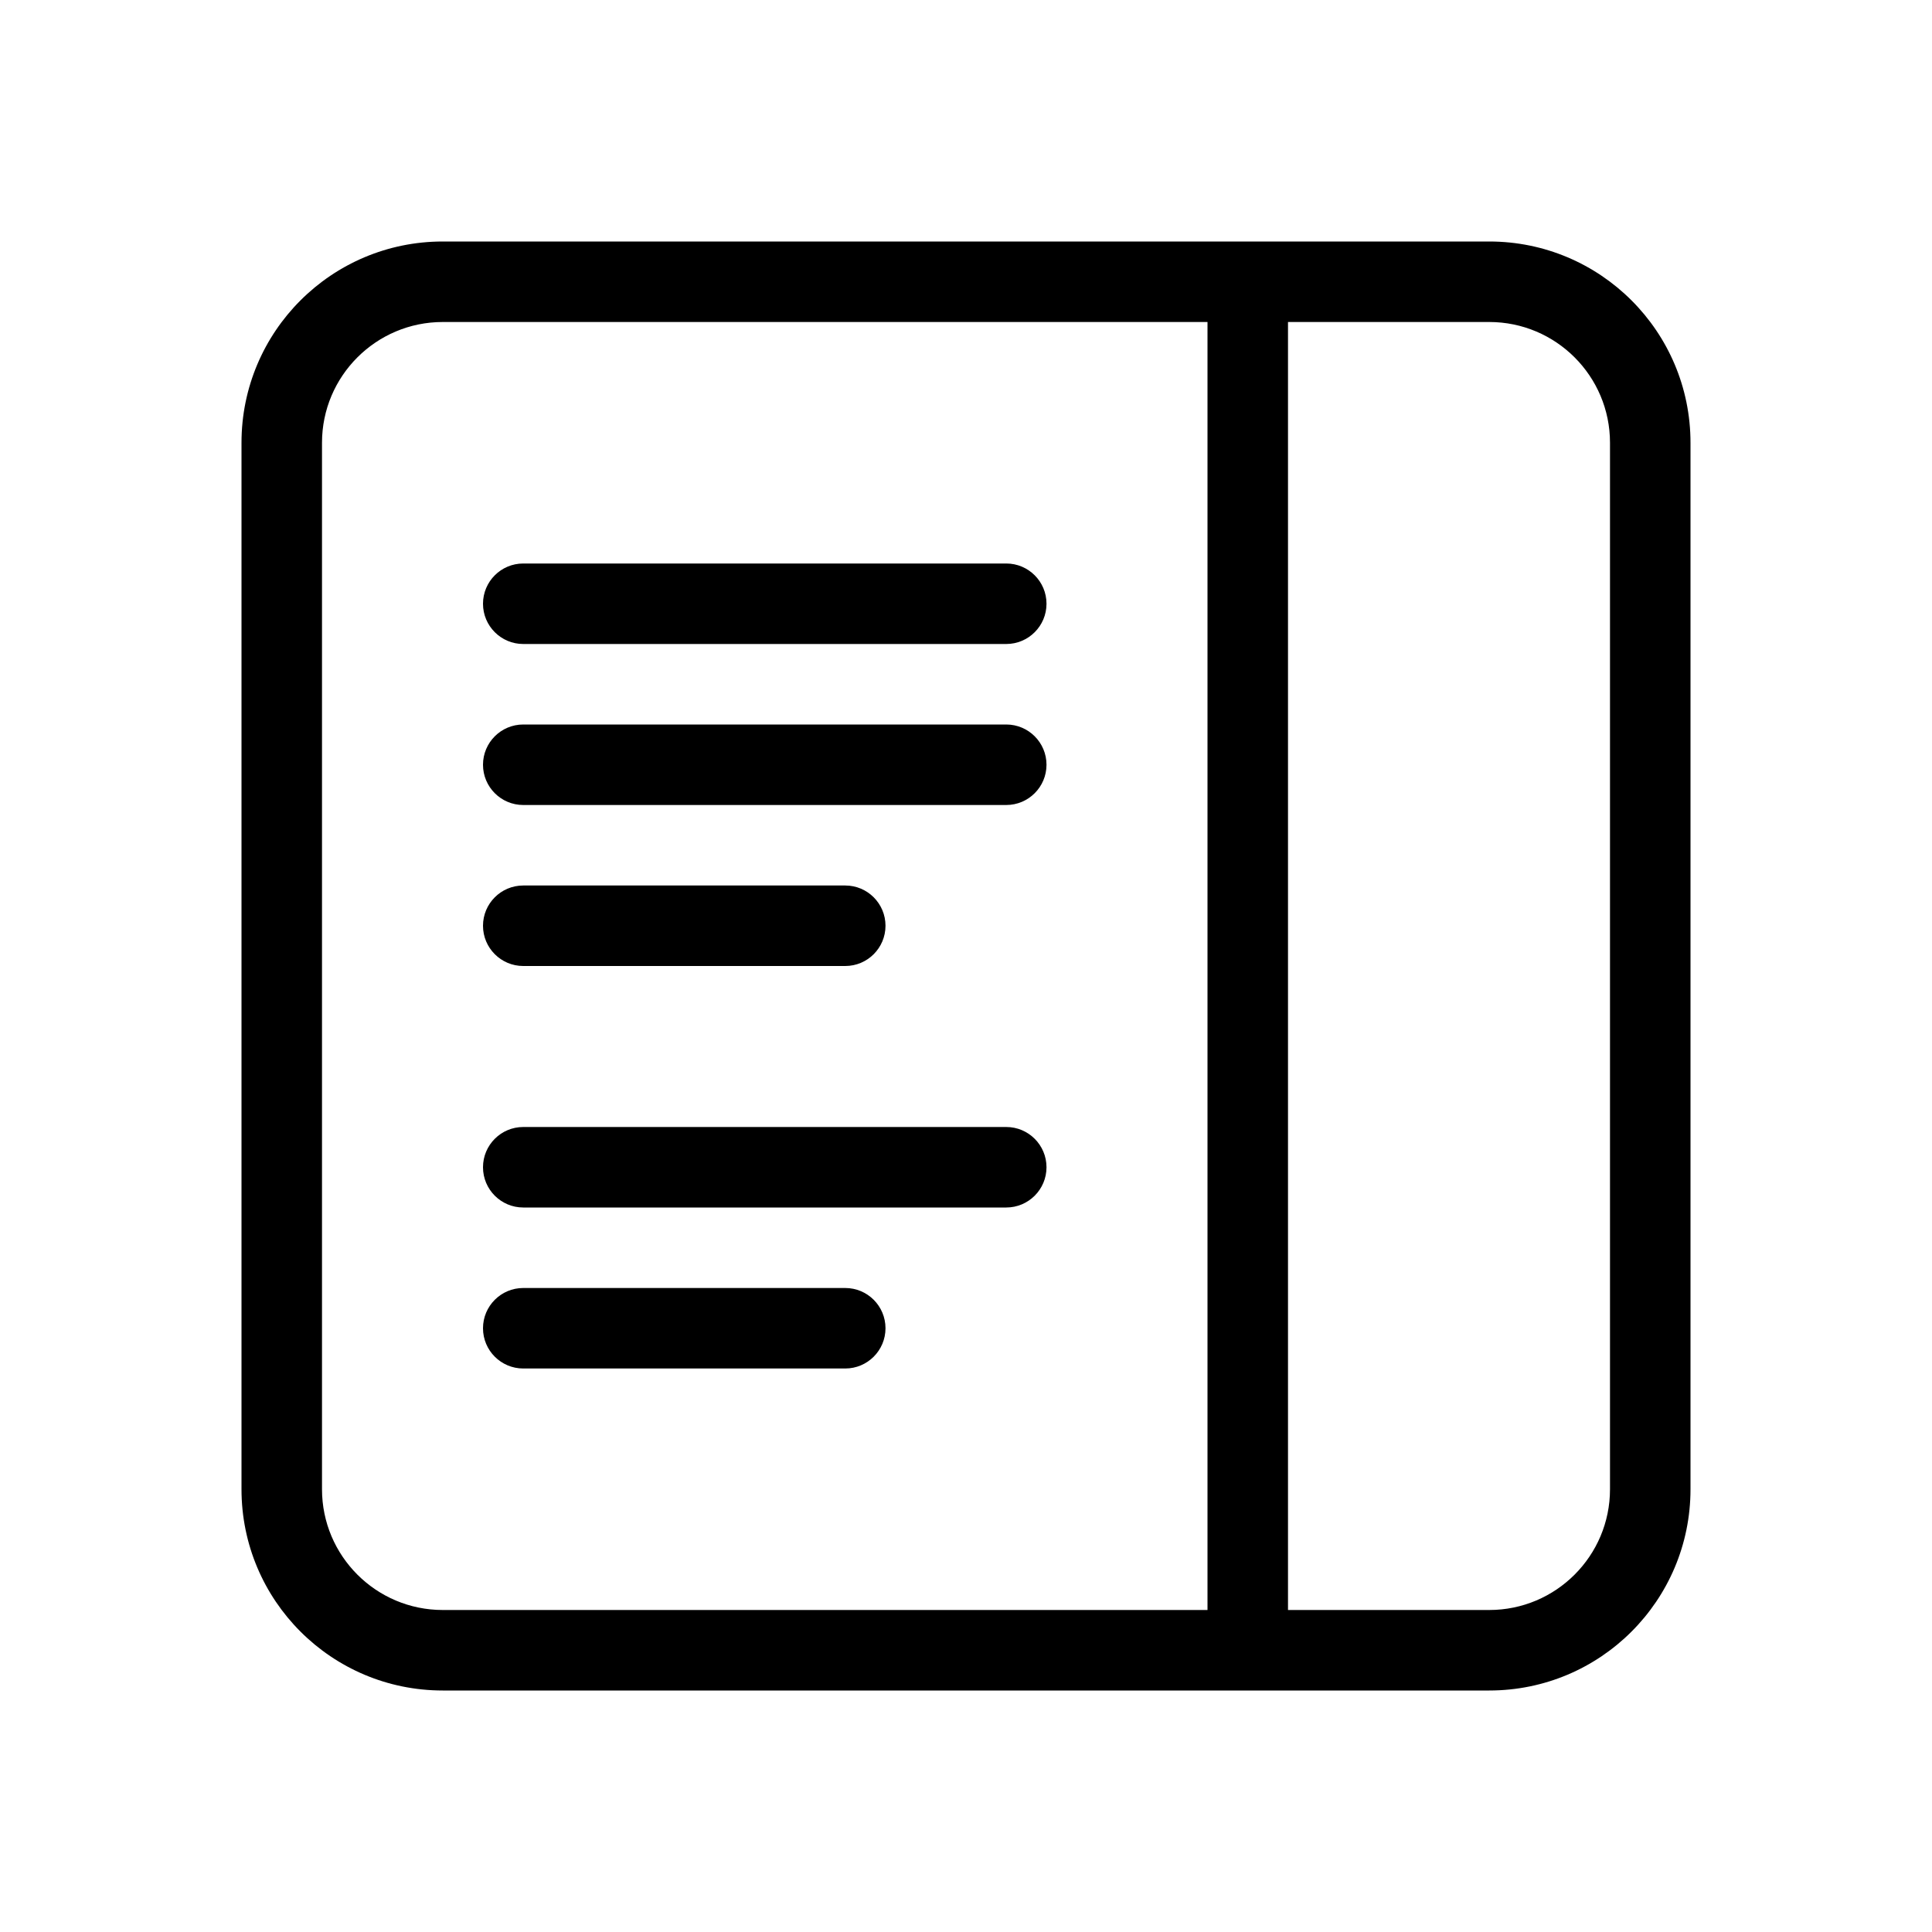 <?xml version="1.0" encoding="utf-8"?>
<svg fill="#000000" width="800px" height="800px" viewBox="0 0 24 24" xmlns="http://www.w3.org/2000/svg">
  <path d="M15,4 L5.5,4 C4.672,4 4,4.672 4,5.5 L4,18.5 C4,19.328 4.672,20 5.5,20 L15,20 L15,4 Z M16,4 L16,20 L18.5,20 C19.328,20 20,19.328 20,18.5 L20,5.5 C20,4.672 19.328,4 18.5,4 L16,4 Z M3,5.5 C3,4.119 4.119,3 5.5,3 L18.5,3 C19.881,3 21,4.119 21,5.5 L21,18.5 C21,19.881 19.881,21 18.5,21 L5.5,21 C4.119,21 3,19.881 3,18.5 L3,5.5 Z M6.5,8 C6.224,8 6,7.776 6,7.5 C6,7.224 6.224,7 6.5,7 L12.5,7 C12.776,7 13,7.224 13,7.5 C13,7.776 12.776,8 12.5,8 L6.5,8 Z M6.5,10 C6.224,10 6,9.776 6,9.5 C6,9.224 6.224,9 6.5,9 L12.5,9 C12.776,9 13,9.224 13,9.5 C13,9.776 12.776,10 12.5,10 L6.5,10 Z M6.5,12 C6.224,12 6,11.776 6,11.5 C6,11.224 6.224,11 6.5,11 L10.5,11 C10.776,11 11,11.224 11,11.5 C11,11.776 10.776,12 10.5,12 L6.5,12 Z M6.5,15 C6.224,15 6,14.776 6,14.5 C6,14.224 6.224,14 6.5,14 L12.5,14 C12.776,14 13,14.224 13,14.5 C13,14.776 12.776,15 12.5,15 L6.5,15 Z M6.5,17 C6.224,17 6,16.776 6,16.5 C6,16.224 6.224,16 6.5,16 L10.5,16 C10.776,16 11,16.224 11,16.5 C11,16.776 10.776,17 10.5,17 L6.5,17 Z"/>
</svg>